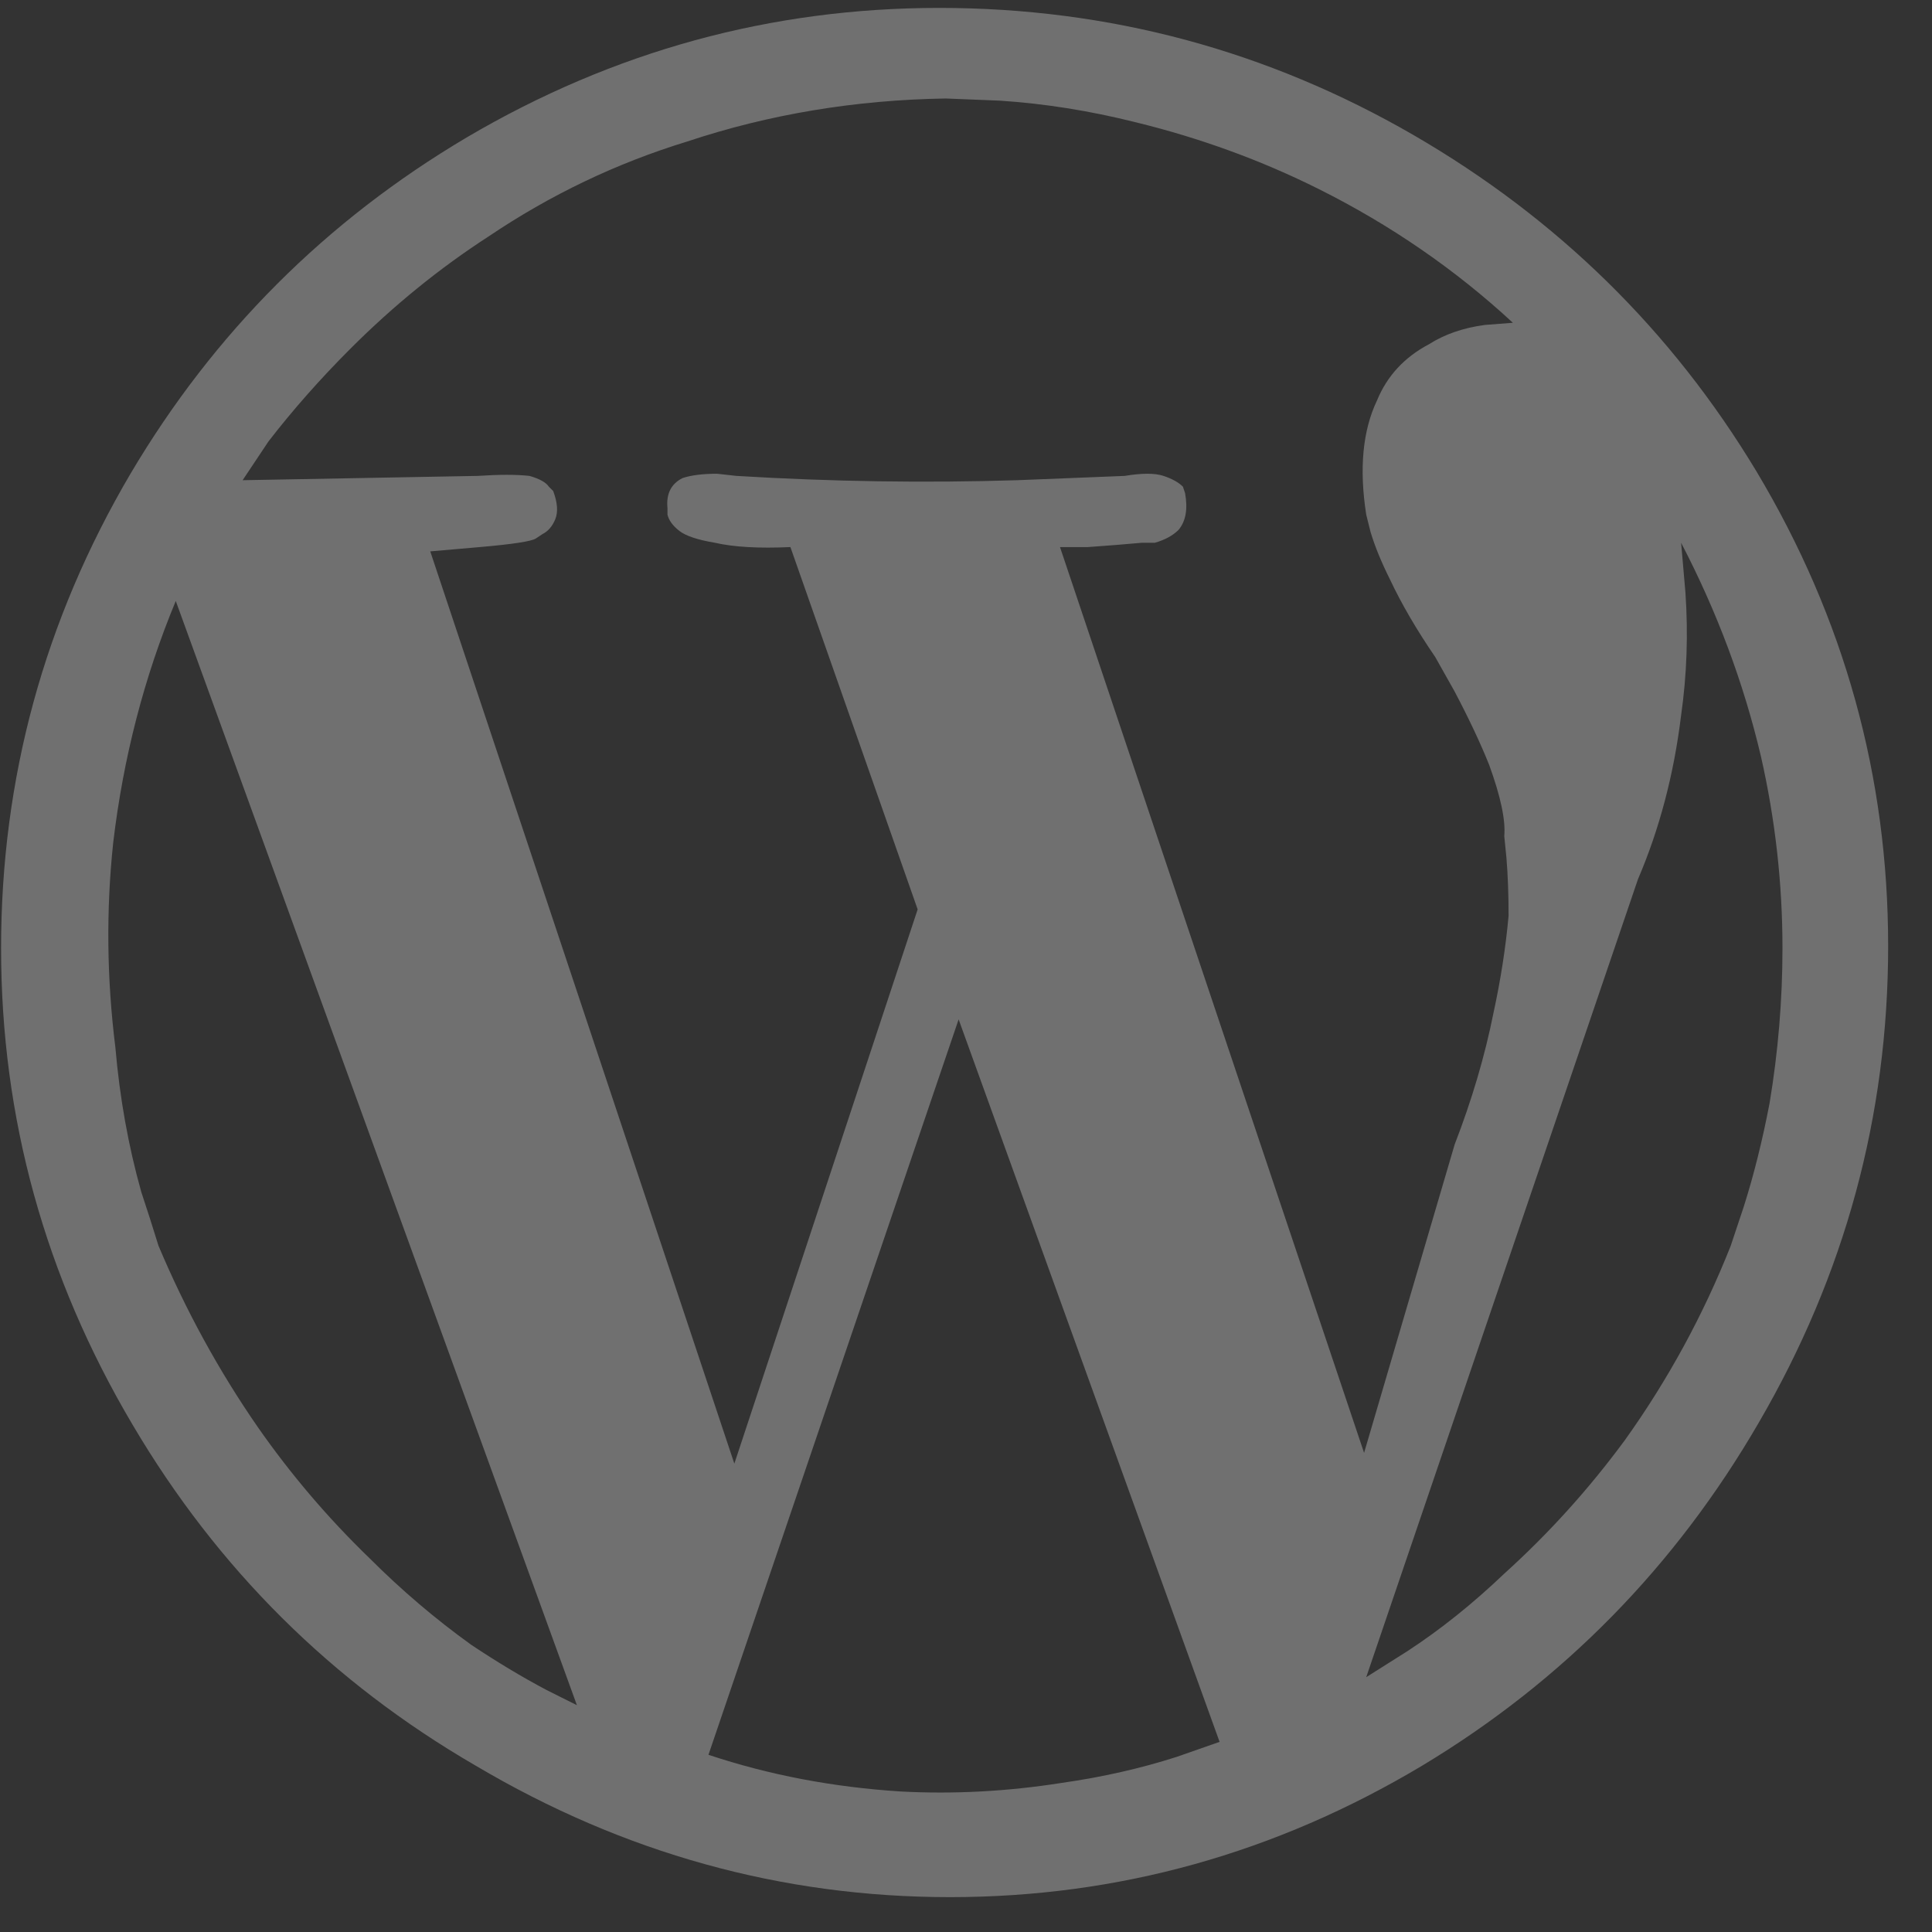 <?xml version="1.0" encoding="UTF-8"?>
<svg width="43px" height="43px" viewBox="0 0 43 43" version="1.1" xmlns="http://www.w3.org/2000/svg" xmlns:xlink="http://www.w3.org/1999/xlink">
    <rect x="0" y="0" width="43" height="43" fill="#333333" stroke="none"/>
    <!-- Generator: Sketch 61.2 (89653) - https://sketch.com -->
    <title>client-8-light</title>
    <desc>Created with Sketch.</desc>
    <g id="Personal-2-dark" stroke="none" stroke-width="1" fill="none" fill-rule="evenodd" opacity="0.3">
        <g transform="translate(-1175, -5041)" fill="#FFFFFF" fill-rule="nonzero" id="clients">
            <g transform="translate(261, 4446)">
                <g id="Group-5" transform="translate(69, 488)">
                    <path d="M866.144,149.224 C869.888,149.224 873.392,148.248 876.656,146.296 C879.792,144.408 882.288,141.864 884.144,138.664 C886.064,135.368 887.024,131.832 887.024,128.056 C887.024,124.28 886.048,120.76 884.096,117.496 C882.208,114.36 879.664,111.864 876.464,110.008 C873.2,108.12 869.68,107.176 865.904,107.176 C862.16,107.176 858.656,108.136 855.392,110.056 C852.256,111.912 849.76,114.408 847.904,117.544 C845.984,120.808 845.024,124.328 845.024,128.104 C845.024,131.88 846,135.416 847.952,138.712 C849.84,141.912 852.384,144.44 855.584,146.296 C858.88,148.248 862.4,149.224 866.144,149.224 Z M861.344,139.576 L854.576,119.272 L855.68,119.176 C856.416,119.112 856.832,119.048 856.928,118.984 L857.072,118.888 C857.2,118.824 857.296,118.712 857.36,118.552 C857.424,118.392 857.408,118.184 857.312,117.928 L857.216,117.832 C857.152,117.736 857.008,117.656 856.784,117.592 C856.496,117.56 856.112,117.56 855.632,117.592 L850.4,117.688 L850.976,116.824 C851.52,116.12 852.128,115.432 852.8,114.76 C853.76,113.8 854.784,112.968 855.872,112.264 C857.248,111.336 858.72,110.632 860.288,110.152 C862.112,109.544 864.032,109.224 866.048,109.192 L867.248,109.24 C868.24,109.304 869.248,109.464 870.272,109.72 C871.712,110.072 873.072,110.568 874.352,111.208 C875.952,112.008 877.392,113 878.672,114.184 L878.048,114.232 C877.568,114.296 877.152,114.44 876.8,114.664 C876.256,114.952 875.872,115.368 875.648,115.912 C875.328,116.584 875.248,117.432 875.408,118.456 L875.504,118.84 C875.6,119.16 875.744,119.512 875.936,119.896 C876.192,120.44 876.528,121.016 876.944,121.624 L877.376,122.392 C877.696,123 877.952,123.544 878.144,124.024 C878.4,124.728 878.512,125.256 878.48,125.608 L878.528,126.088 C878.56,126.472 878.576,126.904 878.576,127.384 C878.512,128.088 878.4,128.808 878.24,129.544 C878.048,130.504 877.76,131.48 877.376,132.472 L875.36,139.336 L868.592,119.176 L869.216,119.176 C869.664,119.144 870.064,119.112 870.416,119.08 L870.704,119.08 C870.928,119.016 871.104,118.92 871.232,118.792 C871.392,118.6 871.44,118.328 871.376,117.976 L871.328,117.832 C871.232,117.736 871.088,117.656 870.896,117.592 C870.704,117.528 870.416,117.528 870.032,117.592 L867.632,117.688 C865.584,117.752 863.504,117.72 861.392,117.592 L860.96,117.544 C860.64,117.544 860.384,117.576 860.192,117.64 C859.936,117.768 859.824,117.992 859.856,118.312 L859.856,118.456 C859.888,118.584 859.976,118.704 860.12,118.816 C860.264,118.928 860.528,119.016 860.912,119.08 C861.328,119.176 861.888,119.208 862.592,119.176 L865.424,127.24 L861.344,139.576 Z M875.408,144.328 L881.456,126.568 C881.936,125.448 882.256,124.232 882.416,122.92 C882.544,122.024 882.576,121.112 882.512,120.184 L882.416,119.08 C883.216,120.616 883.808,122.2 884.192,123.832 C884.512,125.24 884.672,126.664 884.672,128.104 C884.672,129.256 884.576,130.408 884.384,131.56 C884.224,132.392 884.032,133.16 883.808,133.864 L883.52,134.728 C882.912,136.264 882.128,137.704 881.168,139.048 C880.368,140.136 879.472,141.128 878.48,142.024 C877.776,142.696 877.056,143.272 876.32,143.752 L875.408,144.328 Z M857.84,144.952 L857.168,144.616 C856.624,144.328 856.064,143.992 855.488,143.608 C854.688,143.032 853.936,142.392 853.232,141.688 C852.304,140.792 851.472,139.816 850.736,138.76 C849.872,137.512 849.136,136.168 848.528,134.728 C848.4,134.312 848.272,133.912 848.144,133.528 C847.856,132.504 847.664,131.432 847.568,130.312 C847.376,128.776 847.36,127.256 847.52,125.752 C847.744,123.864 848.208,122.072 848.912,120.376 L857.84,144.952 Z M865.04,146.872 C863.536,146.776 862.112,146.504 860.768,146.056 L866.336,129.688 L872.144,145.768 L871.184,146.104 C870.384,146.36 869.536,146.552 868.64,146.68 C867.424,146.872 866.224,146.936 865.04,146.872 Z" id="client-8-light"></path>
                </g>
            </g>
        </g>
    </g>
</svg>